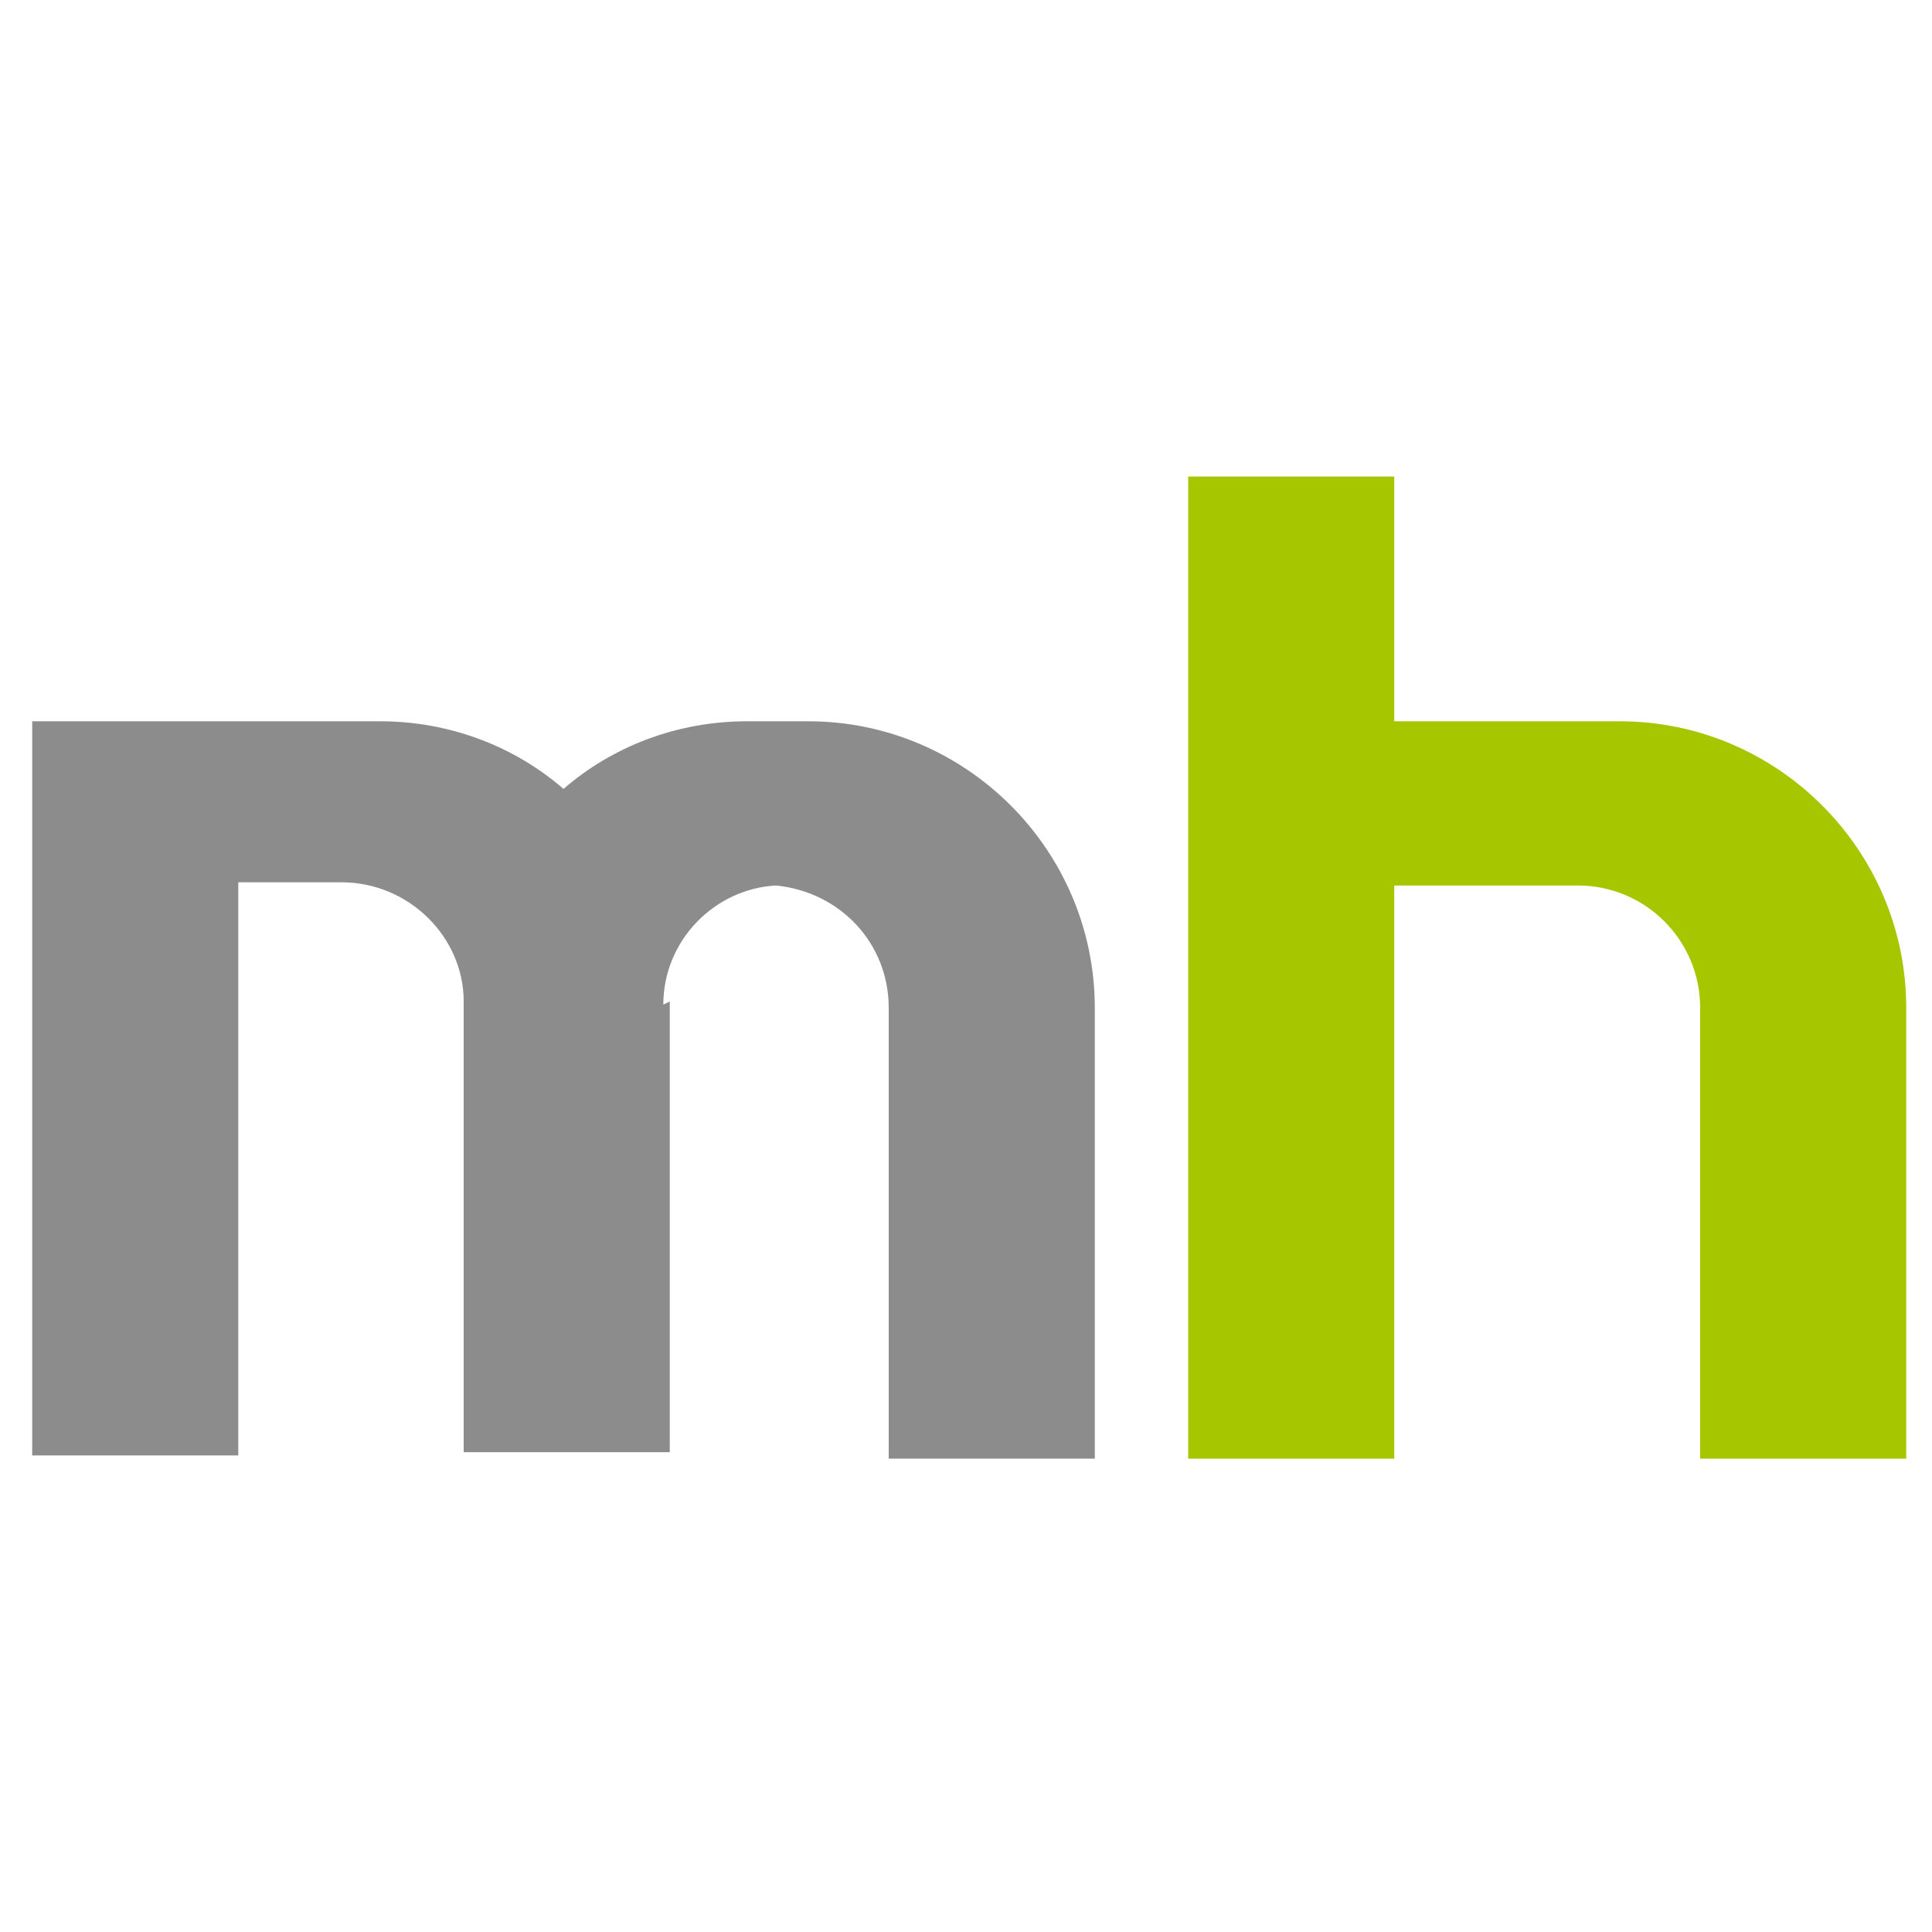 <?xml version="1.0" encoding="UTF-8"?>
<svg xmlns="http://www.w3.org/2000/svg" version="1.1" viewBox="0 0 60 60">
  <defs>
    <style>
      .cls-1 {
        fill: #a6c700;
      }

      .cls-2 {
        fill: #8c8c8c;
      }
    </style>
  </defs>
  <!-- Generator: Adobe Illustrator 28.7.1, SVG Export Plug-In . SVG Version: 1.2.0 Build 142)  -->
  <g>
    <g id="Ebene_1">
      <g id="Ebene_1-2" data-name="Ebene_1">
        <g>
          <path class="cls-2" d="M20.6,31.2c0-2,1.6-3.6,3.5-3.7,2,.2,3.5,1.8,3.5,3.8v14h6.4v-14c0-4.9-4-8.9-8.9-8.9h-1.9c-2.2,0-4.2.8-5.7,2.1-1.5-1.3-3.5-2.1-5.7-2.1H1v22.8h6.4v-17.8h3.2c2.1,0,3.8,1.7,3.8,3.7h0v14h6.4v-14h0"/>
          <path class="cls-1" d="M52.8,31.3h0c0-2.1-1.7-3.8-3.8-3.8h-5.7v17.8h-6.4V14.8h6.4v7.6h7c4.9,0,8.9,4,8.9,8.9v14h-6.4s0-14,0-14Z"/>
        </g>
      </g>
    </g>
  </g>
</svg>